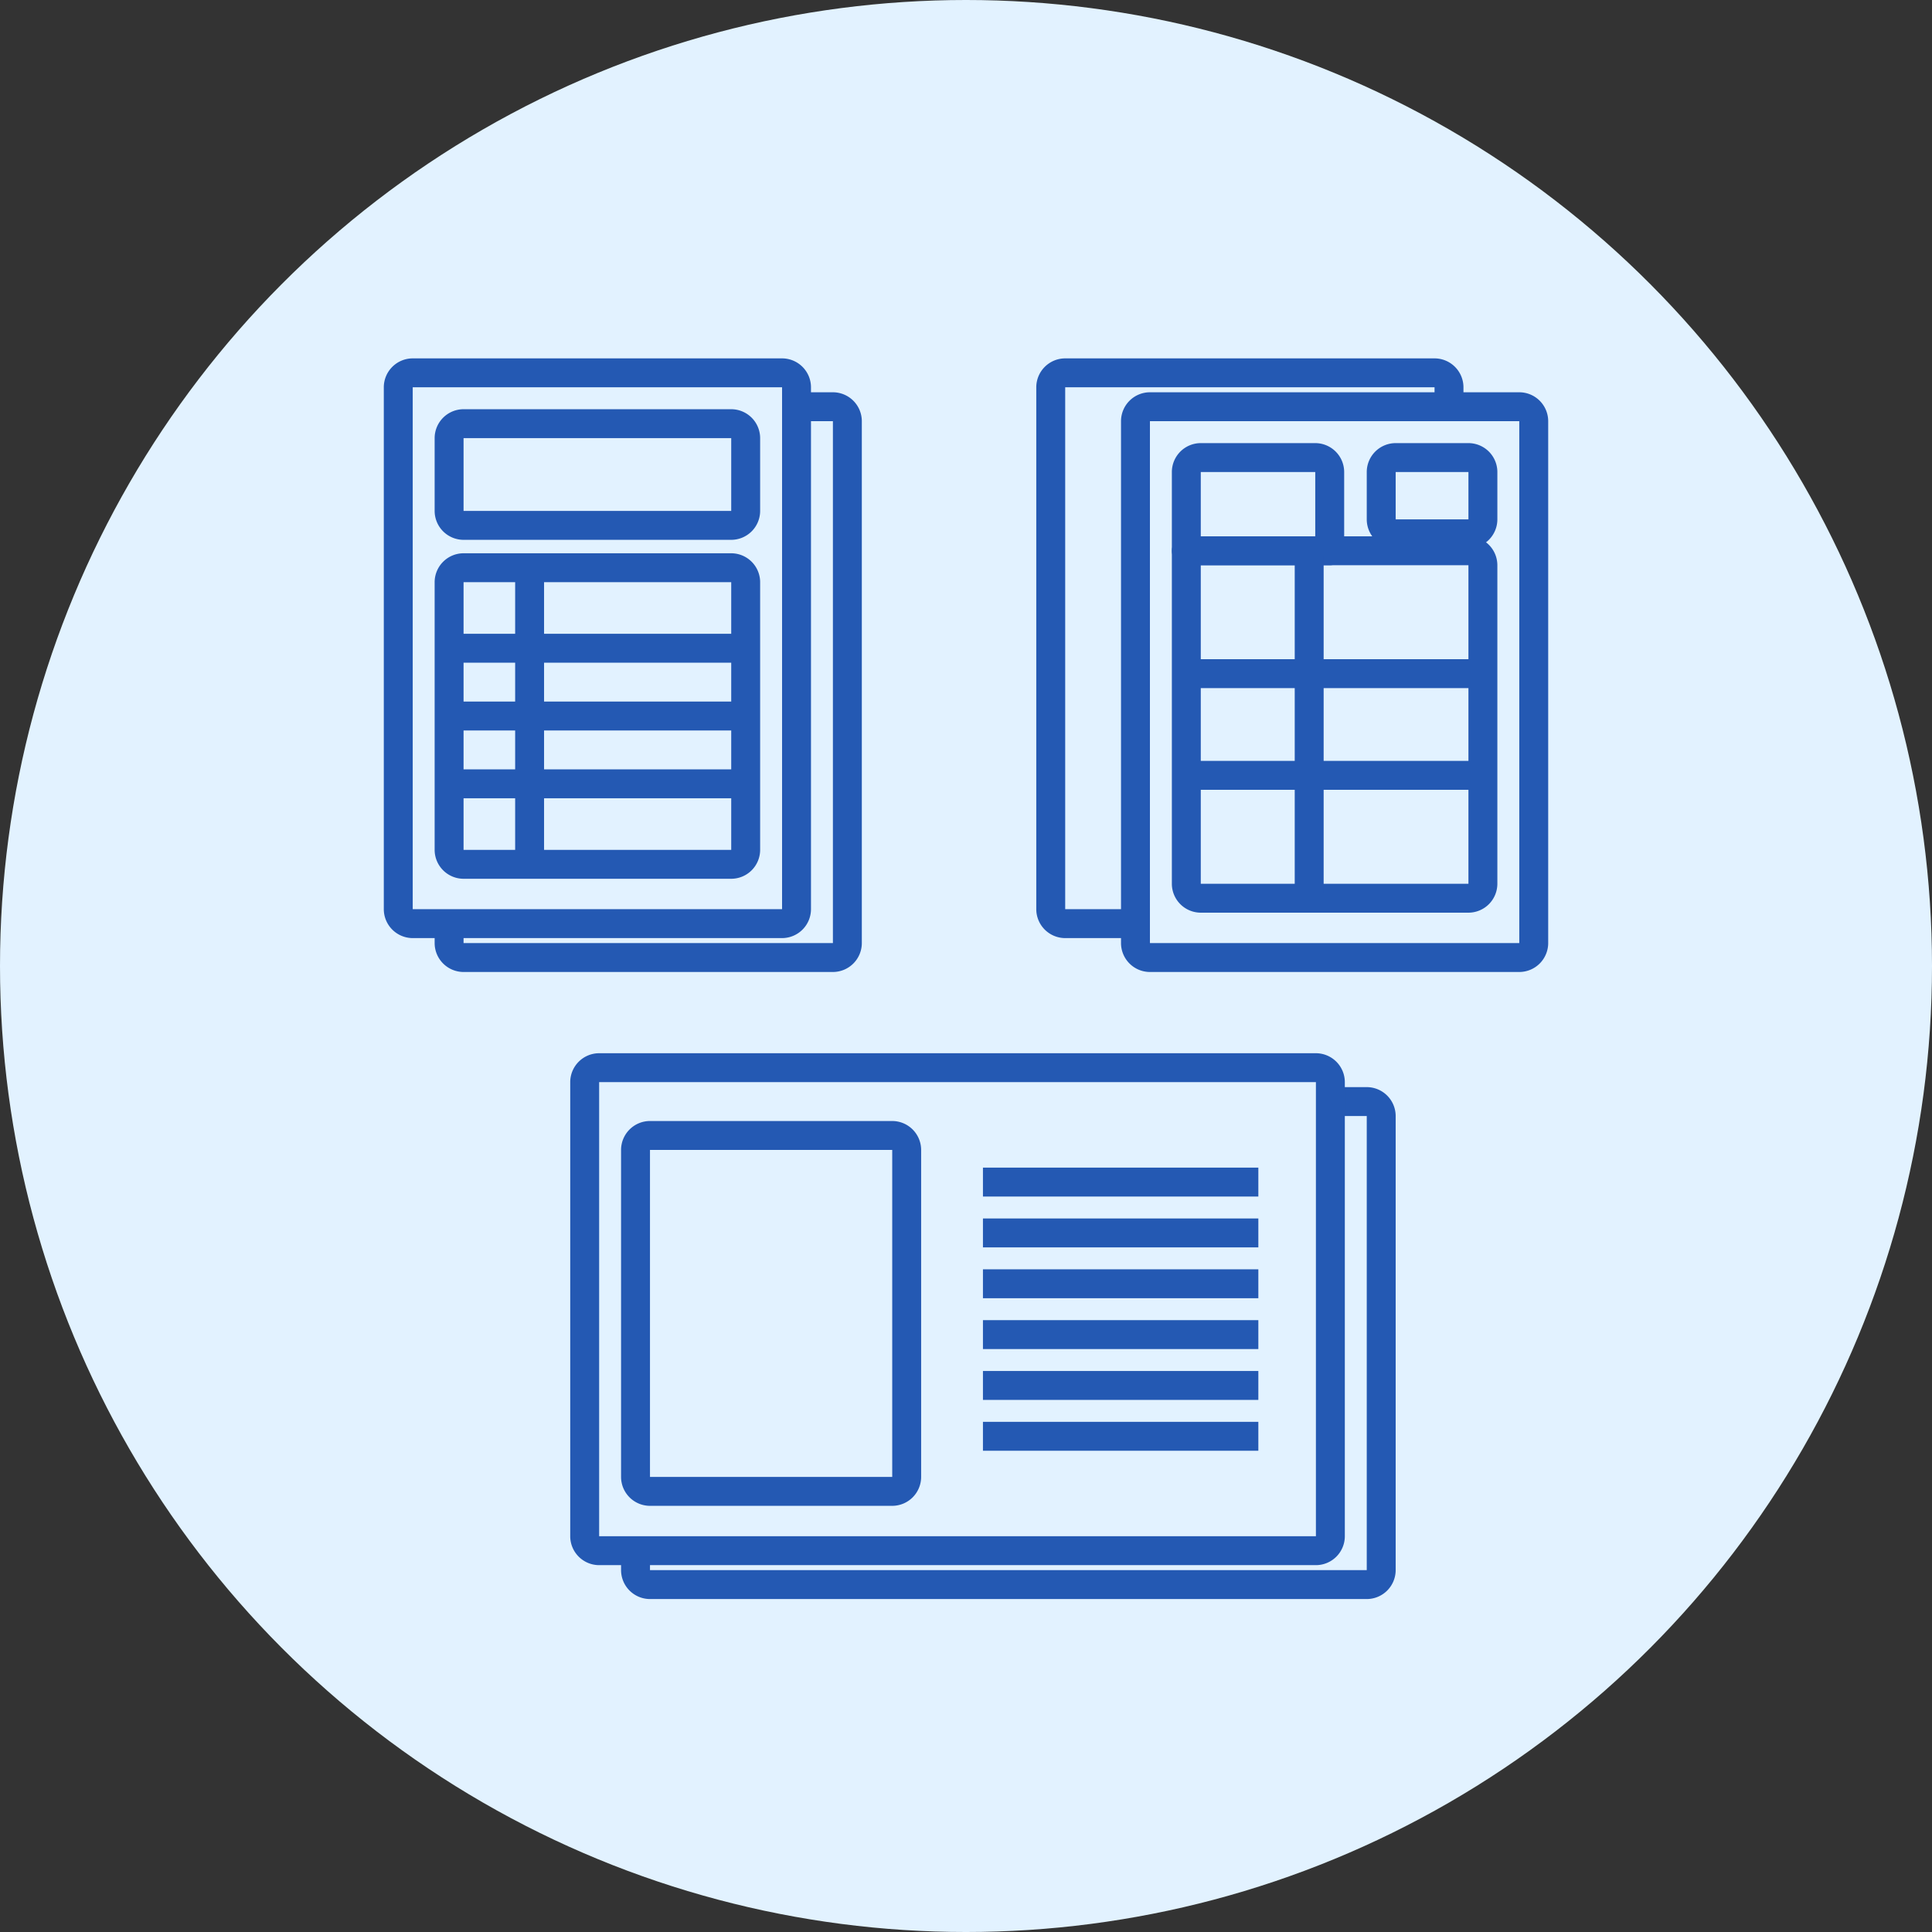 <svg xmlns="http://www.w3.org/2000/svg" width="400.877" height="400.877" viewBox="0 0 400.877 400.877"><rect x="0" y="0" width="400.877" height="400.877" fill="#333333" stroke="none"/><defs><style>.a{fill:#e2f2ff;}.b{fill:#2459b3;}</style></defs><g transform="translate(-168.628 -4299.041)"><g transform="translate(168.628 4299.041)"><circle class="a" cx="200.439" cy="200.439" r="200.439"/><g transform="translate(82.637 77.362)"><rect class="a" width="82.637" height="114.285" rx="3" transform="translate(10.549 7.033)"/><path class="b" d="M3-3H79.637a6.007,6.007,0,0,1,6,6V111.285a6.007,6.007,0,0,1-6,6H3a6.007,6.007,0,0,1-6-6V3A6.007,6.007,0,0,1,3-3ZM79.637,111.285V3H3V111.285Z" transform="translate(10.549 7.033)"/><rect class="a" width="82.637" height="114.285" rx="3"/><path class="b" d="M3-3H79.637a6.007,6.007,0,0,1,6,6V111.285a6.007,6.007,0,0,1-6,6H3a6.007,6.007,0,0,1-6-6V3A6.007,6.007,0,0,1,3-3ZM79.637,111.285V3H3V111.285Z"/><rect class="a" width="61.538" height="61.538" rx="3" transform="translate(10.549 40.439)"/><path class="b" d="M3-3H58.538a6.007,6.007,0,0,1,6,6V58.538a6.007,6.007,0,0,1-6,6H3a6.007,6.007,0,0,1-6-6V3A6.007,6.007,0,0,1,3-3ZM58.538,58.538V3H3V58.538Z" transform="translate(10.549 40.439)"/><rect class="a" width="61.538" height="21.099" rx="3" transform="translate(10.549 10.549)"/><path class="b" d="M3-3H58.538a6.007,6.007,0,0,1,6,6V18.1a6.007,6.007,0,0,1-6,6H3a6.007,6.007,0,0,1-6-6V3A6.007,6.007,0,0,1,3-3ZM58.538,18.1V3H3V18.1Z" transform="translate(10.549 10.549)"/><path class="b" d="M3,59.78H-3V0H3Z" transform="translate(27.253 41.319)"/><path class="b" d="M57.143,3H0V-3H57.143Z" transform="translate(12.308 71.208)"/><path class="b" d="M57.143,3H0V-3H57.143Z" transform="translate(12.308 57.143)"/><path class="b" d="M57.143,3H0V-3H57.143Z" transform="translate(12.308 85.274)"/></g><g transform="translate(218.021 77.362)"><rect class="a" width="82.637" height="114.285" rx="3"/><path class="b" d="M3-3H79.637a6.007,6.007,0,0,1,6,6V111.285a6.007,6.007,0,0,1-6,6H3a6.007,6.007,0,0,1-6-6V3A6.007,6.007,0,0,1,3-3ZM79.637,111.285V3H3V111.285Z"/><rect class="a" width="82.637" height="114.285" rx="3" transform="translate(17.582 7.033)"/><path class="b" d="M3-3H79.637a6.007,6.007,0,0,1,6,6V111.285a6.007,6.007,0,0,1-6,6H3a6.007,6.007,0,0,1-6-6V3A6.007,6.007,0,0,1,3-3ZM79.637,111.285V3H3V111.285Z" transform="translate(17.582 7.033)"/><path class="a" d="M0,0H58.538a3,3,0,0,1,3,3V69.088a3,3,0,0,1-3,3H3a3,3,0,0,1-3-3V0A0,0,0,0,1,0,0Z" transform="translate(28.132 36.923)"/><path class="b" d="M0-3H58.538a6.007,6.007,0,0,1,6,6V69.088a6.007,6.007,0,0,1-6,6H3a6.007,6.007,0,0,1-6-6V0A3,3,0,0,1,0-3ZM58.538,69.088V3H3V69.088Z" transform="translate(28.132 36.923)"/><path class="a" d="M3,0H26.754a3,3,0,0,1,3,3V19.34a0,0,0,0,1,0,0H0a0,0,0,0,1,0,0V3A3,3,0,0,1,3,0Z" transform="translate(28.132 17.582)"/><path class="b" d="M3-3H26.754a6.007,6.007,0,0,1,6,6V19.34a3,3,0,0,1-3,3H0a3,3,0,0,1-3-3V3A6.007,6.007,0,0,1,3-3ZM26.754,16.34V3H3V16.34Z" transform="translate(28.132 17.582)"/><rect class="a" width="21.099" height="15.824" rx="3" transform="translate(68.571 17.582)"/><path class="b" d="M3-3H18.1a6.007,6.007,0,0,1,6,6v9.824a6.007,6.007,0,0,1-6,6H3a6.007,6.007,0,0,1-6-6V3A6.007,6.007,0,0,1,3-3ZM18.1,12.824V3H3v9.824Z" transform="translate(68.571 17.582)"/><path class="b" d="M3,70.329H-3V0H3Z" transform="translate(53.626 37.802)"/><path class="b" d="M57.143,3H0V-3H57.143Z" transform="translate(29.89 62.417)"/><path class="b" d="M57.143,3H0V-3H57.143Z" transform="translate(29.89 83.516)"/></g><g transform="translate(121.318 221.538)"><rect class="a" width="154.725" height="100.219" rx="3" transform="translate(10.549 7.033)"/><path class="b" d="M3-3H151.725a6.007,6.007,0,0,1,6,6V97.219a6.007,6.007,0,0,1-6,6H3a6.007,6.007,0,0,1-6-6V3A6.007,6.007,0,0,1,3-3ZM151.725,97.219V3H3V97.219Z" transform="translate(10.549 7.033)"/><rect class="a" width="154.725" height="100.219" rx="3"/><path class="b" d="M3-3H151.725a6.007,6.007,0,0,1,6,6V97.219a6.007,6.007,0,0,1-6,6H3a6.007,6.007,0,0,1-6-6V3A6.007,6.007,0,0,1,3-3ZM151.725,97.219V3H3V97.219Z"/><rect class="a" width="56.264" height="73.846" rx="3" transform="translate(10.549 14.066)"/><path class="b" d="M3-3H53.264a6.007,6.007,0,0,1,6,6V70.846a6.007,6.007,0,0,1-6,6H3a6.007,6.007,0,0,1-6-6V3A6.007,6.007,0,0,1,3-3ZM53.264,70.846V3H3V70.846Z" transform="translate(10.549 14.066)"/><path class="b" d="M57.143,3H0V-3H57.143Z" transform="translate(82.637 23.736)"/><path class="b" d="M57.143,3H0V-3H57.143Z" transform="translate(82.637 34.286)"/><path class="b" d="M57.143,3H0V-3H57.143Z" transform="translate(82.637 44.835)"/><path class="b" d="M57.143,3H0V-3H57.143Z" transform="translate(82.637 55.384)"/><path class="b" d="M57.143,3H0V-3H57.143Z" transform="translate(82.637 65.934)"/><path class="b" d="M57.143,3H0V-3H57.143Z" transform="translate(82.637 76.483)"/></g></g></g></svg>